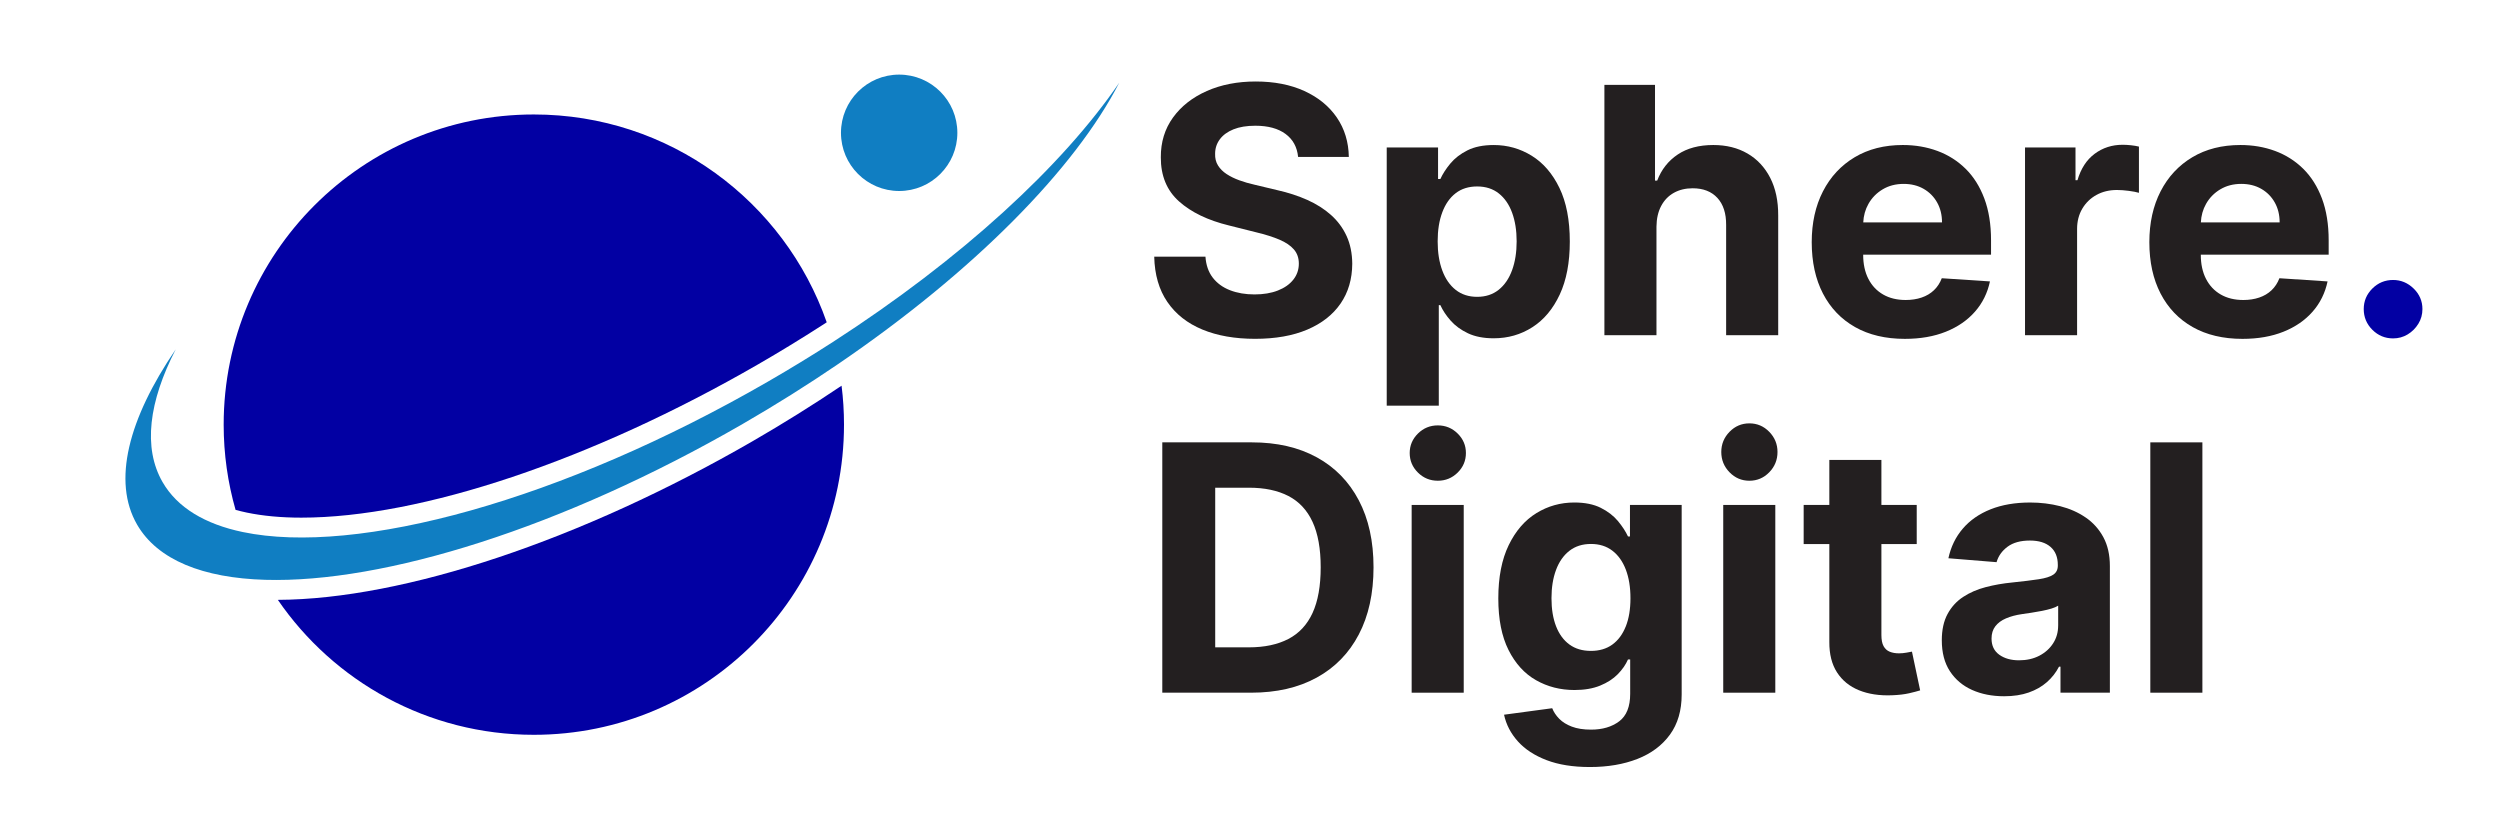 <svg xmlns="http://www.w3.org/2000/svg" id="uuid-9729c03c-a320-4800-ab02-5e1dd2a44806" data-name="uuid-e85a3e95-2a68-41a4-91e9-fe819a10641f" viewBox="0 0 180 60"><defs><style> .uuid-a2c73f29-ca25-4029-9881-f96a4933f120 { fill: #0200a3; } .uuid-8e9b5894-89be-4918-8ecf-0ef952b85d42 { fill: #231f20; } .uuid-d7ce3b60-dc50-4ae2-8676-abc0eb77d059 { fill: #107ec2; } </style></defs><g><path class="uuid-a2c73f29-ca25-4029-9881-f96a4933f120" d="m59.523,23.205c-.11.072-.221.143-.331.215-1.495.963-3.044,1.91-4.606,2.811-11.972,6.914-24.266,11.04-32.89,11.04-1.45,0-2.772-.123-3.923-.364-.28-.059-.552-.125-.812-.196-.558-1.949-.857-4.009-.857-6.136,0-12.334,9.998-22.333,22.333-22.333,9.751,0,18.045,6.251,21.087,14.965Z"></path><path class="uuid-a2c73f29-ca25-4029-9881-f96a4933f120" d="m60.768,30.573c0,12.334-10,22.333-22.333,22.333-7.652,0-14.406-3.85-18.43-9.716,9.092-.041,21.854-4.306,34.174-11.418,2.189-1.264,4.343-2.608,6.413-4.001.117.918.176,1.853.176,2.802Z"></path><path class="uuid-d7ce3b60-dc50-4ae2-8676-abc0eb77d059" d="m80.59,5.947c-3.189,6.206-10.463,13.6-20.248,20.267-2.174,1.481-4.471,2.927-6.877,4.316-12.977,7.493-25.841,11.467-34.366,11.217-4.474-.129-7.752-1.422-9.229-3.976-1.796-3.113-.634-7.605,2.782-12.617-1.937,3.764-2.369,7.092-.947,9.557,1.064,1.843,3.064,3.029,5.776,3.596,8.215,1.718,22.942-2.246,37.821-10.837,1.606-.927,3.162-1.878,4.666-2.847,9.276-5.987,16.55-12.698,20.623-18.675Z"></path><circle class="uuid-d7ce3b60-dc50-4ae2-8676-abc0eb77d059" cx="64.74" cy="9.562" r="4.19"></circle></g><g><g><path class="uuid-8e9b5894-89be-4918-8ecf-0ef952b85d42" d="m95.83,15.476c-.481-.428-1.05-.789-1.707-1.083-.657-.293-1.379-.528-2.165-.704l-1.619-.387c-.393-.088-.763-.195-1.109-.321-.346-.126-.651-.276-.915-.449-.264-.173-.471-.38-.62-.62-.15-.241-.219-.522-.207-.845,0-.387.113-.733.339-1.038.226-.305.553-.544.981-.717.428-.173.953-.26,1.575-.26.915,0,1.64.197,2.174.59.534.393.836.945.906,1.655h3.652c-.018-1.074-.305-2.018-.862-2.834-.557-.815-1.336-1.452-2.337-1.91-1-.458-2.169-.686-3.507-.686-1.314,0-2.488.229-3.52.686-1.033.458-1.844,1.094-2.434,1.91-.59.816-.882,1.769-.876,2.86-.006,1.332.431,2.391,1.311,3.177.88.786,2.08,1.364,3.6,1.734l1.963.493c.657.158,1.213.334,1.668.528.455.194.801.428,1.039.704.238.276.356.616.356,1.021,0,.434-.132.818-.396,1.153s-.635.596-1.113.783c-.478.188-1.04.282-1.685.282-.657,0-1.245-.101-1.765-.304-.519-.202-.933-.505-1.241-.906-.308-.402-.483-.905-.524-1.509h-3.688c.029,1.297.345,2.384.946,3.261.601.877,1.44,1.539,2.517,1.985,1.077.446,2.342.669,3.798.669,1.467,0,2.721-.222,3.762-.665,1.041-.443,1.839-1.068,2.394-1.875.554-.807.835-1.762.841-2.865-.006-.751-.142-1.417-.409-1.998-.267-.581-.641-1.085-1.122-1.514l-0-0Z"></path><path class="uuid-8e9b5894-89be-4918-8ecf-0ef952b85d42" d="m110.281,11.212c-.833-.513-1.743-.77-2.728-.77-.757,0-1.389.128-1.897.383-.508.255-.918.572-1.232.951-.314.378-.553.75-.717,1.113h-.167v-2.271h-3.696v18.588h3.749v-7.234h.114c.17.376.417.747.739,1.113.323.367.738.67,1.245.911.507.24,1.125.361,1.853.361,1.027,0,1.955-.265,2.785-.797.83-.531,1.487-1.314,1.971-2.35.484-1.036.726-2.307.726-3.815,0-1.549-.249-2.838-.748-3.868-.499-1.03-1.165-1.801-1.998-2.315Zm-1.413,8.246c-.22.602-.541,1.071-.964,1.408-.422.337-.939.506-1.549.506-.604,0-1.118-.166-1.54-.497-.422-.331-.745-.796-.968-1.395-.223-.598-.335-1.3-.335-2.103,0-.804.111-1.502.335-2.095.223-.593.544-1.05.964-1.373.419-.323.934-.484,1.545-.484.616,0,1.135.167,1.558.502s.742.798.959,1.391c.217.593.326,1.279.326,2.059,0,.786-.11,1.48-.33,2.081Z"></path><path class="uuid-8e9b5894-89be-4918-8ecf-0ef952b85d42" d="m125.819,11.053c-.701-.408-1.521-.612-2.46-.612-1.027,0-1.88.227-2.561.682-.681.455-1.174,1.081-1.479,1.879h-.158v-6.891h-3.644v18.024h3.749v-7.815c.006-.581.119-1.078.339-1.492.22-.414.525-.729.915-.946.39-.217.84-.326,1.351-.326.763,0,1.357.232,1.782.695.425.464.635,1.112.629,1.945v7.938h3.749v-8.607c.006-1.056-.186-1.964-.576-2.724-.39-.76-.936-1.343-1.637-1.751Z"></path><path class="uuid-8e9b5894-89be-4918-8ecf-0ef952b85d42" d="m141.52,12.149c-.578-.569-1.253-.996-2.024-1.281-.772-.285-1.603-.427-2.495-.427-1.326,0-2.481.293-3.463.88-.983.587-1.744,1.405-2.284,2.455-.54,1.05-.81,2.271-.81,3.661,0,1.426.27,2.659.81,3.701.54,1.041,1.31,1.845,2.31,2.411,1.0.566,2.196.849,3.586.849,1.115,0,2.099-.172,2.953-.515.854-.343,1.552-.824,2.095-1.443.543-.619.902-1.345,1.078-2.178l-3.468-.229c-.129.34-.317.628-.563.863-.246.235-.543.411-.889.528-.346.117-.728.176-1.144.176-.628,0-1.171-.132-1.628-.396-.458-.264-.811-.639-1.061-1.126s-.374-1.065-.374-1.734v-.009h9.206v-1.03c0-1.15-.162-2.155-.484-3.014-.323-.859-.773-1.574-1.351-2.143Zm-7.366,3.864c.023-.485.146-.93.374-1.333.246-.437.588-.786,1.025-1.047.437-.261.94-.392,1.509-.392.546,0,1.025.119,1.439.356.414.238.738.565.972.981.235.417.352.895.352,1.435h-5.672Z"></path><path class="uuid-8e9b5894-89be-4918-8ecf-0ef952b85d42" d="m152.825,10.424c-.757,0-1.426.216-2.007.647-.581.431-.994,1.066-1.241,1.905h-.141v-2.359h-3.635v13.518h3.749v-7.648c0-.551.125-1.039.374-1.461s.59-.753,1.021-.99c.431-.238.922-.356,1.474-.356.258,0,.543.021.854.062.311.041.554.088.73.141v-3.327c-.164-.041-.355-.073-.572-.097-.217-.023-.42-.035-.607-.035l0.0 0Z"></path><path class="uuid-8e9b5894-89be-4918-8ecf-0ef952b85d42" d="m167.664,18.336v-1.03c0-1.15-.162-2.155-.484-3.014-.323-.859-.773-1.574-1.351-2.143-.578-.569-1.253-.996-2.024-1.281-.772-.285-1.603-.427-2.495-.427-1.326,0-2.481.293-3.463.88-.983.587-1.744,1.405-2.284,2.455-.54,1.05-.81,2.271-.81,3.661,0,1.426.27,2.659.81,3.701.54,1.041,1.31,1.845,2.31,2.411,1.0.566,2.196.849,3.586.849,1.115,0,2.099-.172,2.953-.515.854-.343,1.552-.824,2.095-1.443.543-.619.902-1.345,1.078-2.178l-3.468-.229c-.129.34-.317.628-.563.863-.246.235-.543.411-.889.528-.346.117-.728.176-1.144.176-.628,0-1.171-.132-1.628-.396-.458-.264-.811-.639-1.061-1.126s-.374-1.065-.374-1.734v-.009h9.206Zm-7.802-4.704c.437-.261.94-.392,1.509-.392.546,0,1.025.119,1.439.356.414.238.738.565.972.981.235.417.352.895.352,1.435h-5.672c.023-.485.146-.93.374-1.333.246-.437.588-.786,1.025-1.047Z"></path></g><path class="uuid-a2c73f29-ca25-4029-9881-f96a4933f120" d="m172.302,24.365c-.581,0-1.078-.207-1.492-.62-.414-.414-.621-.911-.621-1.492,0-.575.207-1.068.621-1.479.414-.411.911-.616,1.492-.616.563,0,1.056.205,1.479.616.422.411.634.904.634,1.479,0,.387-.098.741-.295,1.06-.197.32-.453.575-.77.766s-.666.286-1.047.286Z"></path><g><path class="uuid-8e9b5894-89be-4918-8ecf-0ef952b85d42" d="m94.809,32.928c-1.308-.719-2.869-1.078-4.682-1.078h-6.442v18.024h6.39c1.831,0,3.404-.361,4.722-1.083,1.317-.722,2.329-1.757,3.036-3.107.707-1.349,1.061-2.963,1.061-4.84,0-1.872-.354-3.479-1.061-4.823-.707-1.344-1.715-2.375-3.023-3.094Zm-.304,11.204c-.39.848-.971,1.473-1.743,1.874-.772.402-1.721.603-2.847.603h-2.42v-11.494h2.429c1.127,0,2.074.2,2.843.598.769.399,1.348,1.021,1.738,1.866.39.845.585,1.933.585,3.265,0,1.344-.195,2.439-.585,3.287Z"></path><path class="uuid-8e9b5894-89be-4918-8ecf-0ef952b85d42" d="m103.522,30.628c-.557,0-1.034.196-1.43.587-.396.392-.594.859-.594,1.401,0,.549.198,1.019.594,1.41.396.392.873.587,1.43.587.557,0,1.034-.196,1.43-.587.396-.391.594-.861.594-1.41,0-.542-.198-1.009-.594-1.401-.396-.391-.873-.587-1.43-.587Z"></path><rect class="uuid-8e9b5894-89be-4918-8ecf-0ef952b85d42" x="101.639" y="36.356" width="3.749" height="13.518"></rect><path class="uuid-8e9b5894-89be-4918-8ecf-0ef952b85d42" d="m117.357,38.627h-.141c-.17-.364-.412-.735-.726-1.113-.314-.378-.726-.695-1.237-.951-.51-.255-1.144-.383-1.901-.383-.992,0-1.903.255-2.733.766-.83.51-1.495,1.279-1.993,2.306-.499,1.027-.748,2.306-.748,3.837,0,1.496.245,2.733.735,3.71.49.977,1.15,1.702,1.98,2.174.83.472,1.753.708,2.768.708.716,0,1.332-.106,1.848-.317.516-.211.939-.484,1.267-.818.329-.335.575-.689.739-1.065h.158v2.473c0,.927-.266,1.589-.796,1.985-.531.396-1.204.594-2.02.594-.546,0-1.008-.072-1.386-.216-.378-.144-.682-.333-.911-.568-.229-.235-.396-.487-.502-.757l-3.467.467c.152.71.484,1.349.995,1.919.51.569,1.198,1.019,2.064,1.351.865.331,1.905.497,3.12.497,1.291,0,2.433-.195,3.428-.585s1.773-.973,2.337-1.747c.563-.775.845-1.737.845-2.887v-13.65h-3.723v2.271h-0Zm-.304,6.482c-.226.566-.549,1-.968,1.303-.42.302-.932.453-1.536.453-.616,0-1.134-.154-1.553-.462-.42-.308-.739-.745-.959-1.311-.22-.566-.33-1.239-.33-2.02,0-.769.108-1.446.326-2.033.217-.587.537-1.046.959-1.377.422-.331.942-.497,1.558-.497.604,0,1.118.161,1.54.484.422.323.745.776.968,1.36.223.584.335,1.272.335,2.064,0,.792-.113,1.471-.339,2.037Z"></path><path class="uuid-8e9b5894-89be-4918-8ecf-0ef952b85d42" d="m125.956,30.482c-.557,0-1.034.203-1.43.609-.396.406-.594.89-.594,1.452,0,.569.198,1.056.594,1.462.396.406.873.609,1.43.609.557,0,1.034-.203,1.43-.609.396-.406.594-.893.594-1.462,0-.562-.198-1.046-.594-1.452-.396-.406-.873-.609-1.43-.609Z"></path><rect class="uuid-8e9b5894-89be-4918-8ecf-0ef952b85d42" x="124.073" y="36.356" width="3.749" height="13.518"></rect><path class="uuid-8e9b5894-89be-4918-8ecf-0ef952b85d42" d="m137.256,46.992c-.176.032-.352.048-.528.048-.252,0-.474-.038-.664-.115-.191-.076-.339-.21-.445-.4-.106-.191-.158-.459-.158-.805v-6.548h2.543v-2.816h-2.543v-3.239h-3.749v3.239h-1.848v2.816h1.848v7.041c-.006.886.179,1.619.554,2.2.375.581.902,1.009,1.58,1.285s1.468.396,2.372.361c.487-.018.901-.066,1.241-.145s.604-.148.792-.207l-.59-2.79c-.094.018-.229.043-.405.075Z"></path><path class="uuid-8e9b5894-89be-4918-8ecf-0ef952b85d42" d="m150.172,37.263c-.537-.37-1.15-.642-1.839-.818-.689-.176-1.41-.264-2.161-.264-1.08,0-2.029.163-2.847.488-.819.326-1.486.789-2.002,1.391-.516.601-.862,1.313-1.038,2.134l3.468.282c.129-.446.393-.817.792-1.113.399-.296.936-.444,1.611-.444.639,0,1.134.153,1.483.458.349.305.524.736.524,1.294v.053c0,.288-.108.505-.326.651s-.566.257-1.047.33c-.481.073-1.115.151-1.901.233-.669.065-1.307.176-1.914.334s-1.149.393-1.624.704c-.475.311-.851.722-1.127,1.232-.276.511-.414,1.141-.414,1.892,0,.892.195,1.636.585,2.231s.923,1.044,1.597,1.346,1.443.453,2.306.453c.669,0,1.259-.09,1.769-.269.51-.179.947-.428,1.311-.748.364-.32.654-.691.871-1.113h.106v1.874h3.556v-9.118c0-.804-.156-1.495-.467-2.073-.311-.578-.735-1.052-1.272-1.421Zm-1.985,7.78c0,.475-.12.901-.361,1.276s-.572.673-.994.893c-.423.22-.91.33-1.461.33-.575,0-1.049-.133-1.421-.4-.373-.267-.559-.656-.559-1.166,0-.352.091-.647.273-.884.182-.238.437-.427.766-.568.329-.141.713-.244,1.153-.308.205-.029.434-.063.686-.101.252-.038.505-.082.757-.132.252-.05.48-.106.682-.167.202-.062.362-.131.48-.207,0,0,0,1.435,0,1.435Z"></path><rect class="uuid-8e9b5894-89be-4918-8ecf-0ef952b85d42" x="154.823" y="31.85" width="3.749" height="18.024"></rect></g></g></svg>